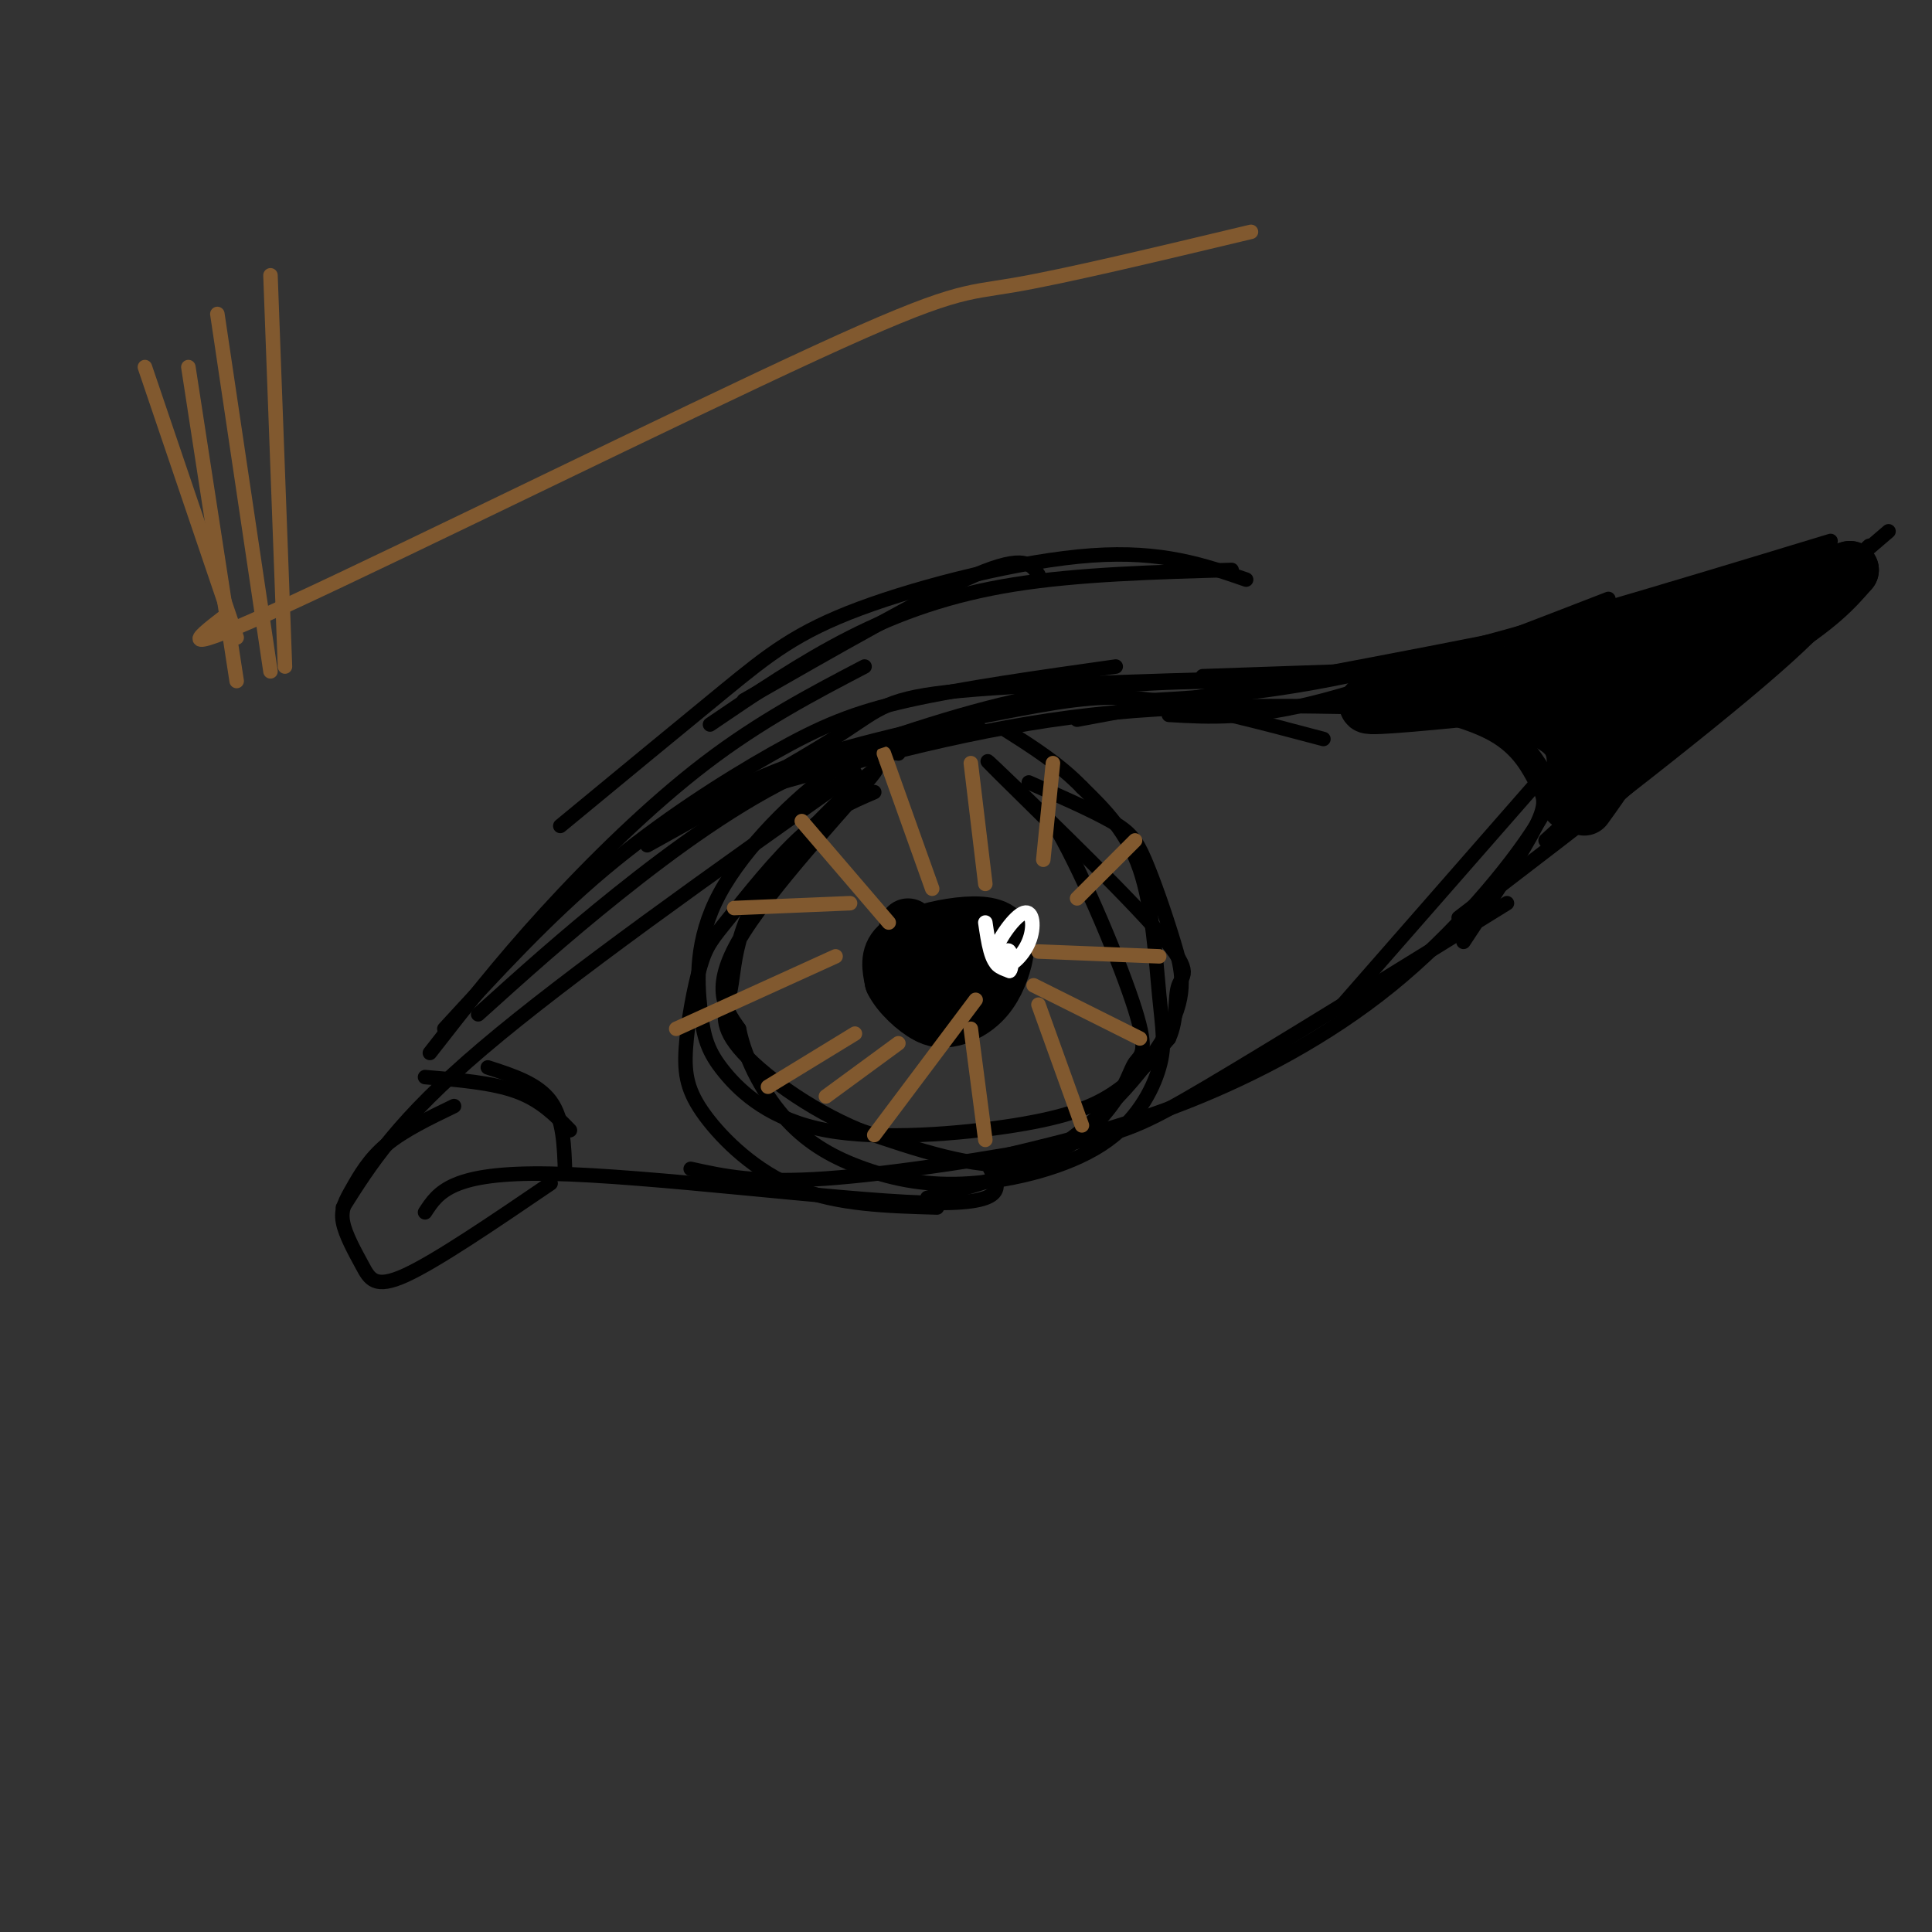 <svg viewBox='0 0 400 400' version='1.1' xmlns='http://www.w3.org/2000/svg' xmlns:xlink='http://www.w3.org/1999/xlink'><rect x="0" y="0" width="400" height="400" fill="#333333" stroke="none"/><g fill='none' stroke='#000000' stroke-width='3' stroke-linecap='round' stroke-linejoin='round'><path d='M89,218c7.200,-9.244 14.400,-18.489 24,-29c9.600,-10.511 21.600,-22.289 33,-31c11.400,-8.711 22.200,-14.356 33,-20'/><path d='M92,213c10.565,-11.518 21.131,-23.036 33,-33c11.869,-9.964 25.042,-18.375 35,-24c9.958,-5.625 16.702,-8.464 28,-11c11.298,-2.536 27.149,-4.768 43,-7'/><path d='M137,173c7.399,-5.202 14.798,-10.405 28,-15c13.202,-4.595 32.208,-8.583 45,-11c12.792,-2.417 19.369,-3.262 29,-2c9.631,1.262 22.315,4.631 35,8'/><path d='M158,163c22.083,-6.167 44.167,-12.333 68,-15c23.833,-2.667 49.417,-1.833 75,-1'/><path d='M320,160c0.000,0.000 -42.000,48.000 -42,48'/><path d='M322,156c0.673,3.256 1.345,6.512 -4,15c-5.345,8.488 -16.708,22.208 -30,33c-13.292,10.792 -28.512,18.655 -42,24c-13.488,5.345 -25.244,8.173 -37,11'/><path d='M312,187c-24.101,14.923 -48.202,29.845 -62,38c-13.798,8.155 -17.292,9.542 -30,12c-12.708,2.458 -34.631,5.988 -49,7c-14.369,1.012 -21.185,-0.494 -28,-2'/><path d='M205,242c2.067,3.800 4.133,7.600 -14,7c-18.133,-0.600 -56.467,-5.600 -77,-6c-20.533,-0.400 -23.267,3.800 -26,8'/><path d='M94,229c-5.211,2.514 -10.422,5.027 -14,8c-3.578,2.973 -5.522,6.404 -7,9c-1.478,2.596 -2.489,4.356 -2,7c0.489,2.644 2.478,6.174 4,9c1.522,2.826 2.578,4.950 9,2c6.422,-2.950 18.211,-10.975 30,-19'/><path d='M88,223c7.000,0.583 14.000,1.167 19,3c5.000,1.833 8.000,4.917 11,8'/><path d='M101,221c5.167,1.667 10.333,3.333 13,7c2.667,3.667 2.833,9.333 3,15'/><path d='M71,250c5.667,-9.000 11.333,-18.000 29,-33c17.667,-15.000 47.333,-36.000 77,-57'/><path d='M99,210c8.844,-7.978 17.689,-15.956 29,-25c11.311,-9.044 25.089,-19.156 38,-25c12.911,-5.844 24.956,-7.422 37,-9'/><path d='M181,164c-4.798,2.066 -9.595,4.132 -15,9c-5.405,4.868 -11.417,12.537 -15,17c-3.583,4.463 -4.736,5.721 -6,10c-1.264,4.279 -2.638,11.580 -3,17c-0.362,5.420 0.287,8.959 4,14c3.713,5.041 10.489,11.583 19,15c8.511,3.417 18.755,3.708 29,4'/><path d='M213,162c6.547,2.891 13.095,5.783 17,8c3.905,2.217 5.168,3.760 7,8c1.832,4.240 4.233,11.178 6,17c1.767,5.822 2.899,10.529 -1,18c-3.899,7.471 -12.828,17.706 -22,24c-9.172,6.294 -18.586,8.647 -28,11'/><path d='M186,156c-3.449,-0.492 -6.897,-0.984 -14,4c-7.103,4.984 -17.860,15.444 -23,25c-5.140,9.556 -4.661,18.207 -4,24c0.661,5.793 1.506,8.729 5,13c3.494,4.271 9.638,9.877 21,12c11.362,2.123 27.944,0.764 39,-1c11.056,-1.764 16.588,-3.933 21,-7c4.412,-3.067 7.706,-7.034 11,-11'/><path d='M242,215c1.890,-4.033 1.115,-8.617 2,-11c0.885,-2.383 3.431,-2.565 -5,-12c-8.431,-9.435 -27.837,-28.124 -33,-33c-5.163,-4.876 3.919,4.062 13,13'/><path d='M219,172c5.607,9.813 13.124,27.845 16,37c2.876,9.155 1.111,9.433 0,11c-1.111,1.567 -1.568,4.422 -5,9c-3.432,4.578 -9.838,10.879 -19,12c-9.162,1.121 -21.081,-2.940 -33,-7'/><path d='M178,234c-10.634,-4.389 -20.717,-11.863 -25,-17c-4.283,-5.137 -2.764,-7.938 -2,-11c0.764,-3.062 0.774,-6.387 2,-11c1.226,-4.613 3.669,-10.515 11,-19c7.331,-8.485 19.551,-19.554 17,-16c-2.551,3.554 -19.872,21.730 -27,33c-7.128,11.270 -4.064,15.635 -1,20'/><path d='M153,213c1.393,6.858 5.376,14.004 10,19c4.624,4.996 9.888,7.841 16,10c6.112,2.159 13.071,3.630 22,3c8.929,-0.630 19.826,-3.362 27,-8c7.174,-4.638 10.624,-11.181 12,-16c1.376,-4.819 0.678,-7.913 0,-15c-0.678,-7.087 -1.337,-18.168 -4,-26c-2.663,-7.832 -7.332,-12.416 -12,-17'/><path d='M224,163c-4.667,-4.833 -10.333,-8.417 -16,-12'/></g>
<g fill='none' stroke='#000000' stroke-width='12' stroke-linecap='round' stroke-linejoin='round'><path d='M188,192c0.302,7.004 0.604,14.007 3,17c2.396,2.993 6.886,1.974 10,0c3.114,-1.974 4.851,-4.905 6,-8c1.149,-3.095 1.710,-6.355 0,-8c-1.710,-1.645 -5.691,-1.674 -10,-1c-4.309,0.674 -8.945,2.050 -11,4c-2.055,1.950 -1.527,4.475 -1,7'/><path d='M185,203c1.246,2.694 4.860,5.928 7,7c2.140,1.072 2.807,-0.019 4,-1c1.193,-0.981 2.912,-1.852 3,-4c0.088,-2.148 -1.456,-5.574 -3,-9'/></g>
<g fill='none' stroke='#81592f' stroke-width='3' stroke-linecap='round' stroke-linejoin='round'><path d='M152,188c0.000,0.000 24.000,-1.000 24,-1'/><path d='M166,170c0.000,0.000 18.000,21.000 18,21'/><path d='M183,156c0.000,0.000 10.000,28.000 10,28'/><path d='M201,158c0.000,0.000 3.000,25.000 3,25'/><path d='M218,158c0.000,0.000 -2.000,20.000 -2,20'/><path d='M235,174c0.000,0.000 -12.000,12.000 -12,12'/><path d='M215,197c0.000,0.000 25.000,1.000 25,1'/><path d='M214,204c0.000,0.000 22.000,11.000 22,11'/><path d='M215,208c0.000,0.000 9.000,25.000 9,25'/><path d='M201,213c0.000,0.000 3.000,23.000 3,23'/><path d='M202,207c0.000,0.000 -21.000,28.000 -21,28'/><path d='M186,216c0.000,0.000 -15.000,11.000 -15,11'/><path d='M177,214c0.000,0.000 -18.000,11.000 -18,11'/><path d='M173,198c0.000,0.000 -33.000,15.000 -33,15'/></g>
<g fill='none' stroke='#ffffff' stroke-width='3' stroke-linecap='round' stroke-linejoin='round'><path d='M204,191c0.611,4.131 1.222,8.262 3,9c1.778,0.738 4.724,-1.915 6,-5c1.276,-3.085 0.882,-6.600 -1,-6c-1.882,0.600 -5.252,5.314 -6,8c-0.748,2.686 1.126,3.343 3,4'/><path d='M209,201c0.556,-0.356 0.444,-3.244 0,-4c-0.444,-0.756 -1.222,0.622 -2,2'/></g>
<g fill='none' stroke='#000000' stroke-width='3' stroke-linecap='round' stroke-linejoin='round'><path d='M134,175c15.800,-8.778 31.600,-17.556 40,-23c8.400,-5.444 9.400,-7.556 25,-9c15.600,-1.444 45.800,-2.222 76,-3'/><path d='M169,158c15.833,-5.583 31.667,-11.167 47,-14c15.333,-2.833 30.167,-2.917 45,-3'/><path d='M215,119c-1.417,-2.167 -2.833,-4.333 -13,0c-10.167,4.333 -29.083,15.167 -48,26'/><path d='M116,171c12.440,-10.268 24.881,-20.536 34,-28c9.119,-7.464 14.917,-12.125 28,-17c13.083,-4.875 33.452,-9.964 48,-11c14.548,-1.036 23.274,1.982 32,5'/><path d='M147,150c9.467,-6.444 18.933,-12.889 29,-18c10.067,-5.111 20.733,-8.889 34,-11c13.267,-2.111 29.133,-2.556 45,-3'/><path d='M249,140c0.000,0.000 58.000,-2.000 58,-2'/><path d='M242,148c8.417,0.500 16.833,1.000 32,-3c15.167,-4.000 37.083,-12.500 59,-21'/><path d='M223,149c41.750,-7.750 83.500,-15.500 104,-20c20.500,-4.500 19.750,-5.750 19,-7'/><path d='M238,145c13.250,-0.750 26.500,-1.500 50,-7c23.500,-5.500 57.250,-15.750 91,-26'/><path d='M391,110c0.000,0.000 -63.000,54.000 -63,54'/><path d='M387,113c0.000,0.000 -67.000,61.000 -67,61'/><path d='M385,115c-0.583,4.250 -1.167,8.500 -15,21c-13.833,12.500 -40.917,33.250 -68,54'/><path d='M279,147c11.250,-0.750 22.500,-1.500 30,2c7.500,3.500 11.250,11.250 15,19'/><path d='M285,145c9.214,1.952 18.429,3.905 24,7c5.571,3.095 7.500,7.333 9,10c1.500,2.667 2.571,3.762 0,9c-2.571,5.238 -8.786,14.619 -15,24'/></g>
<g fill='none' stroke='#000000' stroke-width='12' stroke-linecap='round' stroke-linejoin='round'><path d='M368,130c-19.089,11.156 -38.178,22.311 -35,20c3.178,-2.311 28.622,-18.089 38,-24c9.378,-5.911 2.689,-1.956 -4,2'/><path d='M367,128c-8.643,5.333 -28.250,17.667 -29,19c-0.750,1.333 17.357,-8.333 28,-15c10.643,-6.667 13.821,-10.333 17,-14'/><path d='M383,118c-9.978,2.489 -43.422,15.711 -49,18c-5.578,2.289 16.711,-6.356 39,-15'/><path d='M373,121c-5.500,0.655 -38.750,9.792 -51,14c-12.250,4.208 -3.500,3.488 6,1c9.500,-2.488 19.750,-6.744 30,-11'/><path d='M358,125c7.869,-3.071 12.542,-5.250 7,-3c-5.542,2.250 -21.298,8.929 -34,13c-12.702,4.071 -22.351,5.536 -32,7'/><path d='M299,142c-9.822,2.111 -18.378,3.889 -15,4c3.378,0.111 18.689,-1.444 34,-3'/><path d='M318,143c7.500,0.333 9.250,2.667 11,5'/><path d='M312,146c5.417,1.833 10.833,3.667 13,7c2.167,3.333 1.083,8.167 0,13'/><path d='M329,142c3.583,2.917 7.167,5.833 7,10c-0.167,4.167 -4.083,9.583 -8,15'/><path d='M362,135c0.000,0.000 -33.000,29.000 -33,29'/></g>
<g fill='none' stroke='#81592f' stroke-width='3' stroke-linecap='round' stroke-linejoin='round'><path d='M56,57c0.000,0.000 3.000,81.000 3,81'/><path d='M45,65c0.000,0.000 11.000,74.000 11,74'/><path d='M39,76c0.000,0.000 10.000,65.000 10,65'/><path d='M30,76c0.000,0.000 19.000,56.000 19,56'/><path d='M46,128c-5.482,4.262 -10.964,8.524 14,-3c24.964,-11.524 80.375,-38.833 109,-52c28.625,-13.167 30.464,-12.190 41,-14c10.536,-1.810 29.768,-6.405 49,-11'/></g>
</svg>